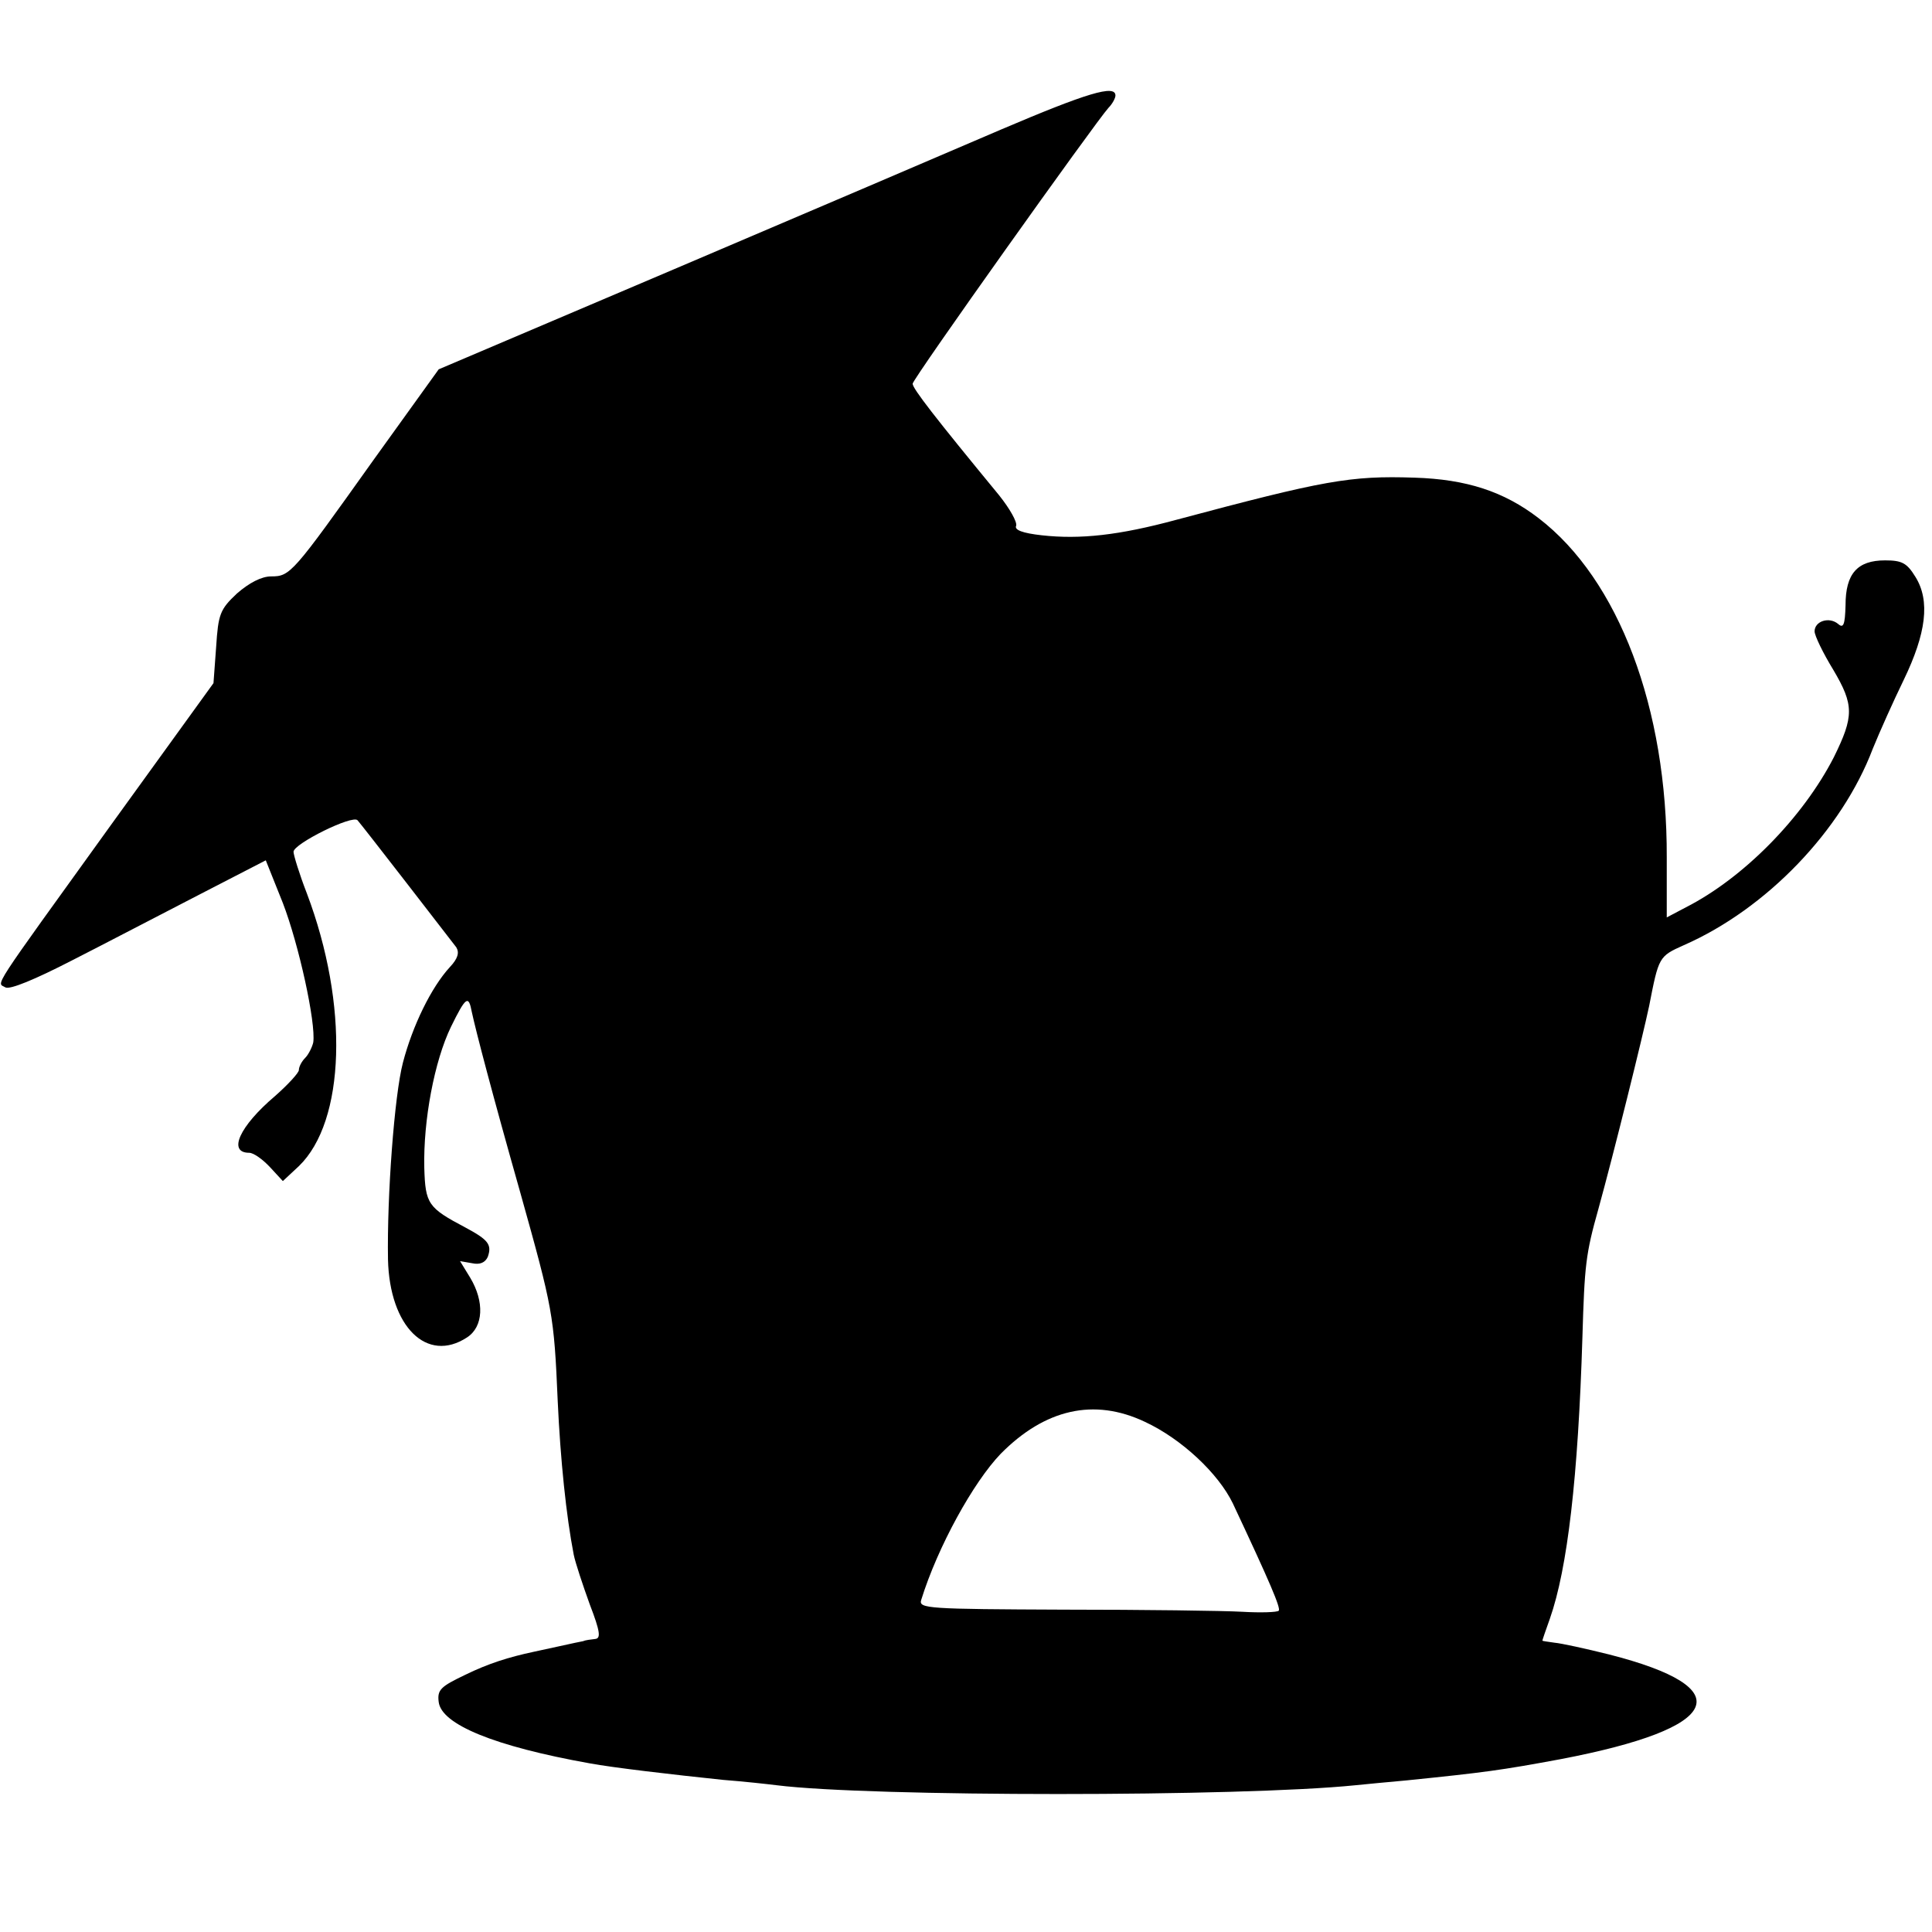 <?xml version="1.0" standalone="no"?>
<!DOCTYPE svg PUBLIC "-//W3C//DTD SVG 20010904//EN"
 "http://www.w3.org/TR/2001/REC-SVG-20010904/DTD/svg10.dtd">
<svg version="1.0" xmlns="http://www.w3.org/2000/svg"
 width="362pt" height="362pt" viewBox="0 0 362 362"
 preserveAspectRatio="xMidYMid meet">
<g transform="translate(0,362) scale(0.1,-0.1)"
fill="#000000" stroke="none">
<path d="M1875 3377 c-93 -40 -369 -158 -611 -261 l-442 -188 -123 -171 c-151
-212 -155 -217 -191 -217 -18 0 -41 -12 -64 -32 -32 -30 -35 -39 -39 -100 l-5
-68 -193 -267 c-229 -318 -213 -293 -197 -303 8 -5 56 15 124 50 61 31 168 87
238 123 l126 65 32 -80 c30 -78 62 -224 57 -261 -2 -9 -9 -23 -15 -29 -7 -7
-12 -17 -12 -23 0 -5 -20 -27 -45 -49 -66 -56 -89 -106 -48 -106 8 0 25 -12
39 -27 l24 -26 30 28 c87 84 94 302 15 511 -14 36 -25 72 -25 78 0 15 111 70
120 59 9 -10 172 -221 185 -238 6 -10 3 -21 -12 -37 -35 -38 -70 -110 -88
-179 -16 -61 -30 -250 -28 -369 3 -126 73 -195 148 -146 31 20 33 67 6 112
l-19 31 23 -4 c14 -3 24 1 29 12 8 23 1 32 -42 55 -70 37 -75 44 -77 112 -2
89 19 200 50 264 28 57 33 60 39 28 8 -37 38 -152 91 -339 61 -218 63 -228 70
-390 5 -110 16 -216 30 -288 3 -15 17 -57 30 -93 20 -52 21 -64 10 -65 -8 -1
-18 -2 -22 -4 -7 -1 -78 -17 -93 -20 -47 -10 -85 -22 -128 -43 -46 -22 -53
-28 -50 -51 5 -42 104 -83 283 -115 43 -8 154 -21 250 -31 39 -3 84 -8 100
-10 175 -22 870 -22 1085 0 19 2 62 6 95 9 147 15 177 19 290 40 303 58 337
133 90 196 -44 11 -90 21 -102 22 -13 2 -23 3 -23 4 0 1 6 19 14 41 33 94 53
265 61 528 4 134 6 155 30 240 29 105 83 323 95 380 18 92 18 93 65 114 155
68 296 215 354 368 13 32 39 90 58 129 42 87 50 148 22 193 -16 26 -25 31 -57
31 -52 0 -74 -25 -74 -84 -1 -37 -4 -44 -14 -35 -17 14 -44 5 -44 -14 0 -8 16
-41 35 -72 39 -66 39 -87 1 -164 -58 -113 -169 -226 -277 -281 l-36 -19 0 112
c1 280 -90 521 -240 636 -65 50 -135 73 -233 76 -120 4 -169 -5 -446 -79 -107
-29 -180 -37 -252 -29 -36 4 -52 10 -48 18 2 7 -12 32 -32 57 -121 147 -162
200 -162 209 0 9 344 492 367 517 7 7 13 18 13 23 0 21 -53 5 -215 -64z m270
-2421 c69 -32 138 -97 165 -153 70 -149 90 -196 86 -201 -3 -3 -34 -4 -68 -2
-35 2 -186 4 -335 4 -254 1 -272 2 -267 18 31 100 98 221 149 274 83 84 175
105 270 60z"/>
</g>
</svg>
